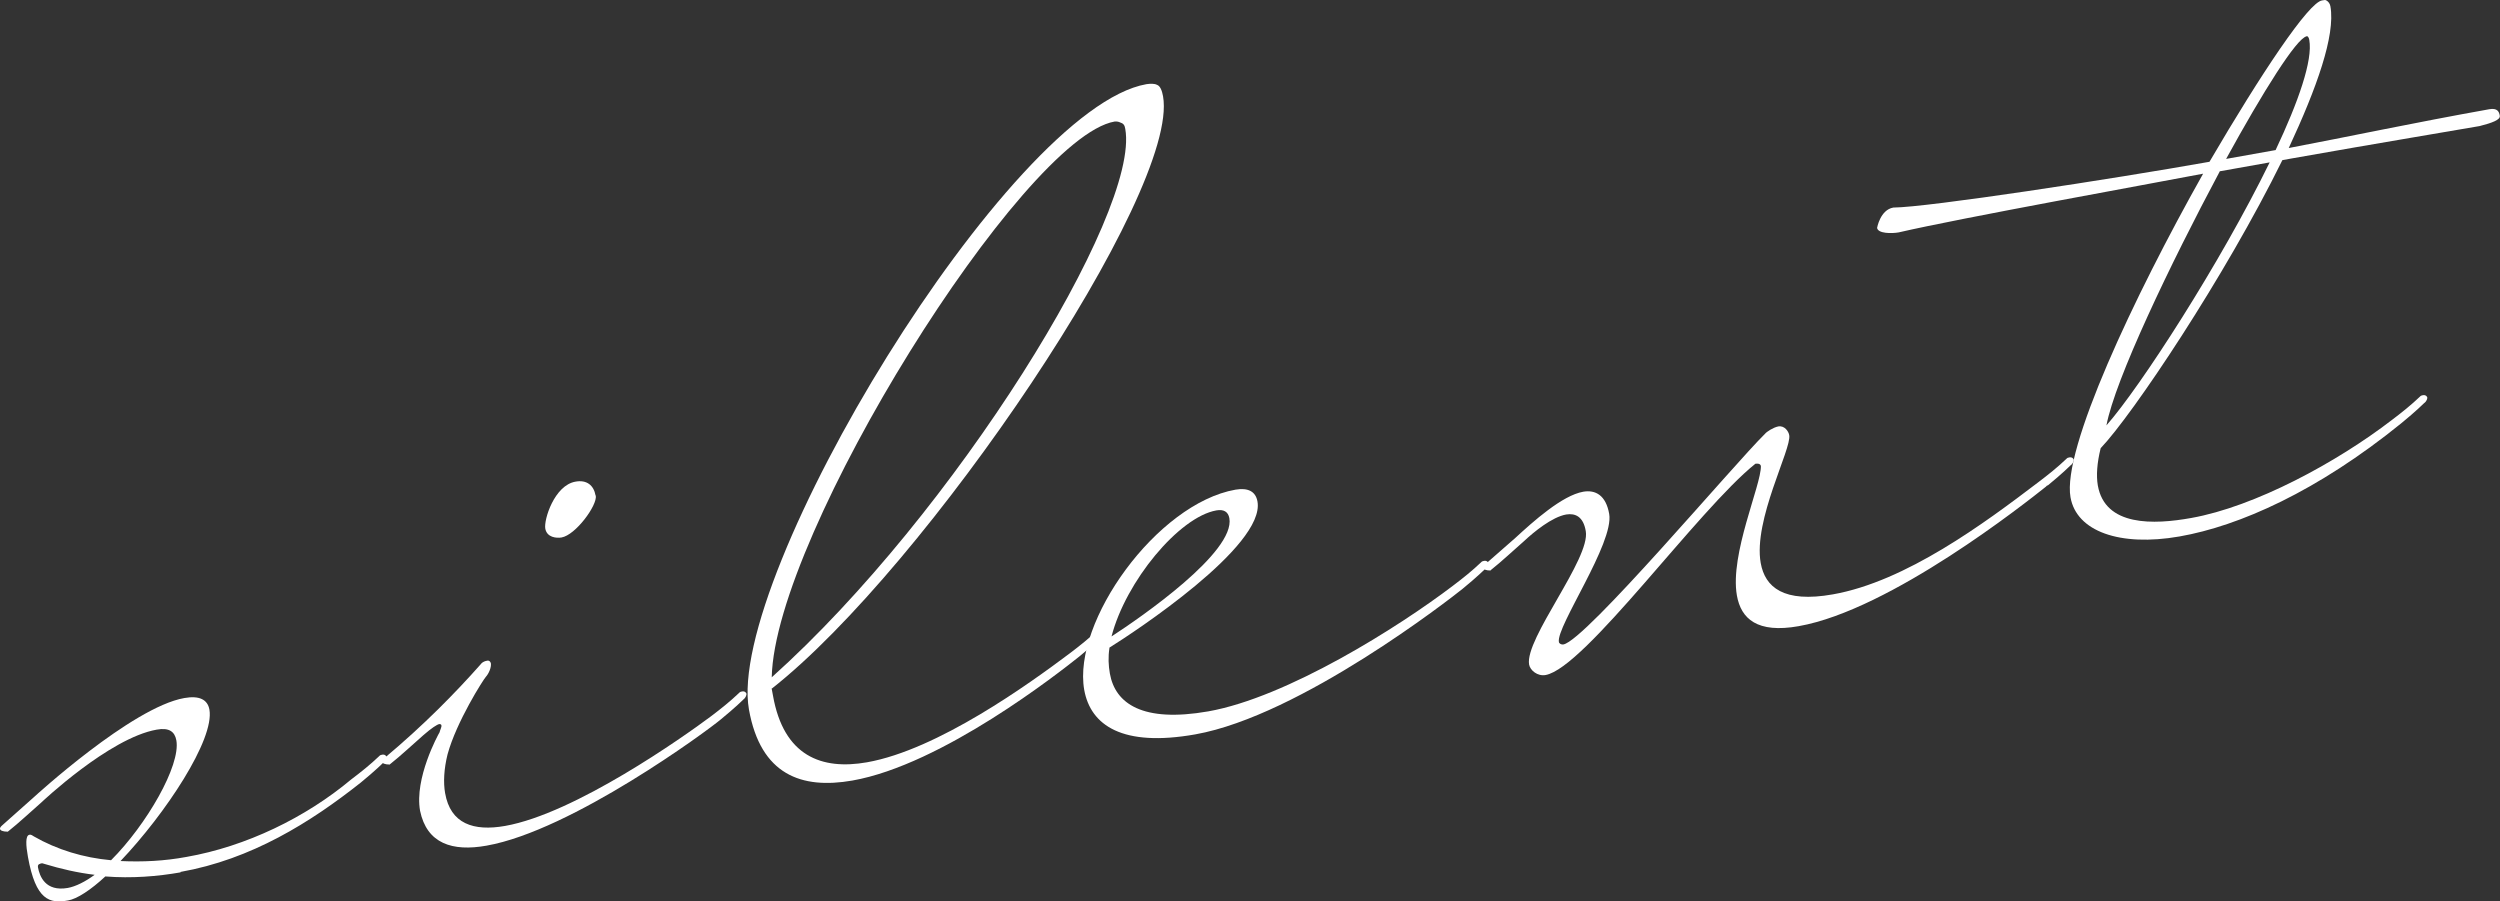 <?xml version="1.0" encoding="UTF-8"?>
<svg id="_レイヤー_2" data-name="レイヤー 2" xmlns="http://www.w3.org/2000/svg" width="121.77" height="43.91" viewBox="0 0 121.77 43.91">
  <rect x="0" y="0" width="121.77" height="43.91" fill="#333333" stroke="none"/>
  <defs>
    <style>
      .cls-1 {
        fill: #fff;
        stroke-width: 0px;
      }
    </style>
  </defs>
  <g id="_レイヤー_1-2" data-name="レイヤー 1">
    <g>
      <path class="cls-1" d="M8.8,42.49c-1.13.2-2.38.3-3.67.2-.7.65-1.38,1.1-1.82,1.17-.89.16-1.57,0-1.95-2.13-.1-.55-.13-1.03.07-1.07.1-.02.16.05.22.08,1.13.65,2.42,1.04,3.76,1.16,1.73-1.73,3.4-4.62,3.18-5.84-.08-.43-.36-.63-.96-.52-2.31.41-5.62,3.55-5.62,3.55-.53.46-1.05.96-1.63,1.42-.25,0-.37-.06-.38-.14s.12-.18.12-.18l1.54-1.37s4.76-4.37,7.32-4.82c.74-.13,1.13.08,1.22.56.26,1.46-2.15,5.09-4.33,7.38,1.08.05,2.13,0,3.21-.2,2.91-.51,5.81-1.92,8.02-3.77.49-.37.94-.73,1.37-1.14.04-.05.09-.06.14-.07.15-.03.22.08.22.12s-.02.17-.16.27c0,0-.39.39-1.1.97-2.45,1.94-5.33,3.74-8.78,4.35ZM1.97,42.07c-.1.02-.14.07-.12.18.08.43.36,1.19,1.45,1,.39-.07.86-.31,1.31-.64-.83-.1-1.62-.28-2.48-.54-.06-.03-.11-.02-.16-.01Z"/>
      <path class="cls-1" d="M18.99,37.24c-.25,0-.37-.06-.38-.14s.12-.18.12-.18c1.9-1.59,3.45-3.17,4.68-4.56,0,0,.08-.14.32-.18.1-.02.16.05.18.13.03.2-.11.51-.24.65s-1.44,2.2-1.87,3.78c-.18.72-.21,1.38-.12,1.89.26,1.5,1.39,1.87,2.92,1.6,3.4-.6,8.68-4.33,10.03-5.34.49-.37.94-.73,1.37-1.14.04-.05.09-.06.14-.07.15-.03.22.08.22.12s-.02.17-.15.27c0,0-.39.39-1.1.97-.66.56-7.27,5.42-11.41,6.15-1.67.3-2.91-.1-3.24-1.7-.28-1.58.87-3.69.95-3.82.03-.13.11-.26.09-.34,0-.04-.06-.07-.11-.06-.1.02-.37.19-.77.54-.53.46-1.05.96-1.63,1.42ZM29.02,24.14c.08.47-.98,1.92-1.67,2.04-.25.04-.71,0-.79-.43s.44-2.11,1.47-2.29c.54-.1.89.17.98.68Z"/>
      <path class="cls-1" d="M37.59,33.56l.06.32c.52,2.95,2.37,3.64,4.58,3.25,3.45-.61,7.91-3.83,9.88-5.31.49-.37.94-.73,1.37-1.14.04-.05.09-.06.14-.07.15-.03.22.08.22.12s-.02.17-.16.27c0,0-.39.39-1.1.97-.98.78-6.68,5.28-11.07,6.05-2.46.43-4.46-.27-5.03-3.46-1.14-6.46,12.66-29.28,19.36-30.46.2-.03.4-.03.51.03.16.05.25.28.3.56.82,4.65-11.54,22.95-19.08,28.87ZM37.59,32.99c8.9-7.98,17.95-22.62,17.22-26.71-.03-.2-.1-.27-.26-.32-.06-.03-.16-.05-.26-.04-4.48.79-16.56,20.1-16.7,27.07Z"/>
      <path class="cls-1" d="M54.04,31.55c-.07.46-.05.86.02,1.26.26,1.46,1.59,2.4,4.79,1.84,3.84-.68,9.28-4.11,11.92-6.12.49-.37.94-.73,1.37-1.14.04-.05.09-.06.14-.07.15-.03.22.08.22.12s-.02.17-.16.27c0,0-.39.39-1.1.97-.58.47-7.9,6.18-13.02,7.09-3.55.63-5.1-.44-5.41-2.17-.58-3.31,3.53-9.07,7.37-9.75.59-.1.98.07,1.07.58.38,2.17-6.03,6.38-7.22,7.12ZM54.14,31c1.46-.95,6.03-4.11,5.74-5.76-.06-.32-.28-.44-.63-.38-1.82.32-4.42,3.46-5.11,6.14Z"/>
      <path class="cls-1" d="M72.62,27.79c-.25,0-.37-.06-.38-.14s.12-.18.12-.18l1.45-1.27c.87-.8,2.28-2.07,3.31-2.25.59-.1,1.1.17,1.26,1.08.25,1.42-2.59,5.49-2.45,6.24.01.08.13.14.22.12,1.08-.19,8.3-8.77,9.82-10.26.08-.1.4-.31.65-.36.3-.05.5.24.53.43.12.67-1.76,4.13-1.39,6.22.21,1.18,1.11,1.96,3.52,1.53,3.55-.63,7.36-3.45,10-5.46.49-.37.94-.73,1.37-1.14.04-.05.09-.06.14-.07.15-.03.22.08.22.12s-.02.17-.16.27c0,0-.39.39-1.1.97,0,0-.05,0-.09.06-.98.78-7.57,6.01-12.05,6.8-2.02.36-2.81-.36-3.01-1.5-.35-2.01,1.19-5.37,1.17-6.3-.03-.16-.27-.11-.27-.11-2.8,2.24-8.3,9.95-10.22,10.29-.39.07-.75-.23-.8-.51-.22-1.26,3-5.16,2.76-6.5-.12-.71-.51-.88-.95-.81-.69.12-1.58.85-2.06,1.3-.53.46-1.05.96-1.63,1.42Z"/>
      <path class="cls-1" d="M113.31.02c.11.06.18.17.2.29.25,1.42-.67,3.98-2.03,6.9,2.85-.54,6.08-1.23,9.77-1.89.39-.07.48.12.51.32s-.39.35-.98.5c-1.08.19-4.93.83-9.17,1.58l-.44.08c-2.8,5.69-7.31,12.42-8.85,14.03-.18.72-.22,1.34-.14,1.81.35,2.01,2.72,1.92,4.55,1.59,3.1-.55,7.09-2.71,9.77-4.77.49-.37.94-.73,1.37-1.14.04-.05.09-.06.14-.07.15-.03.22.08.22.12s-.02.17-.16.27c0,0-.39.39-1.1.97-4.09,3.32-7.9,5.01-10.81,5.52s-5.02-.25-5.31-1.91c-.41-2.32,3.06-9.72,6.46-15.76-2.55.49-11.76,2.15-14.83,2.86-.34.06-1.01.06-1.05-.22,0,0,.15-.88.79-.99,1.67-.01,10.62-1.38,15.4-2.23C110.13,3.59,112.46.09,113.11.02c.1-.02.15-.03.2,0ZM108.13,8.33c-2.44,4.57-5.11,10.16-5.53,12.39,1.65-1.87,5.56-7.92,7.95-12.81l-2.41.43ZM112.35,1.77c-.49.09-2.12,2.69-3.92,5.97l2.41-.43c1.11-2.35,1.82-4.38,1.64-5.37-.02-.12-.08-.19-.13-.18Z"/>
    </g>
  </g>
</svg>